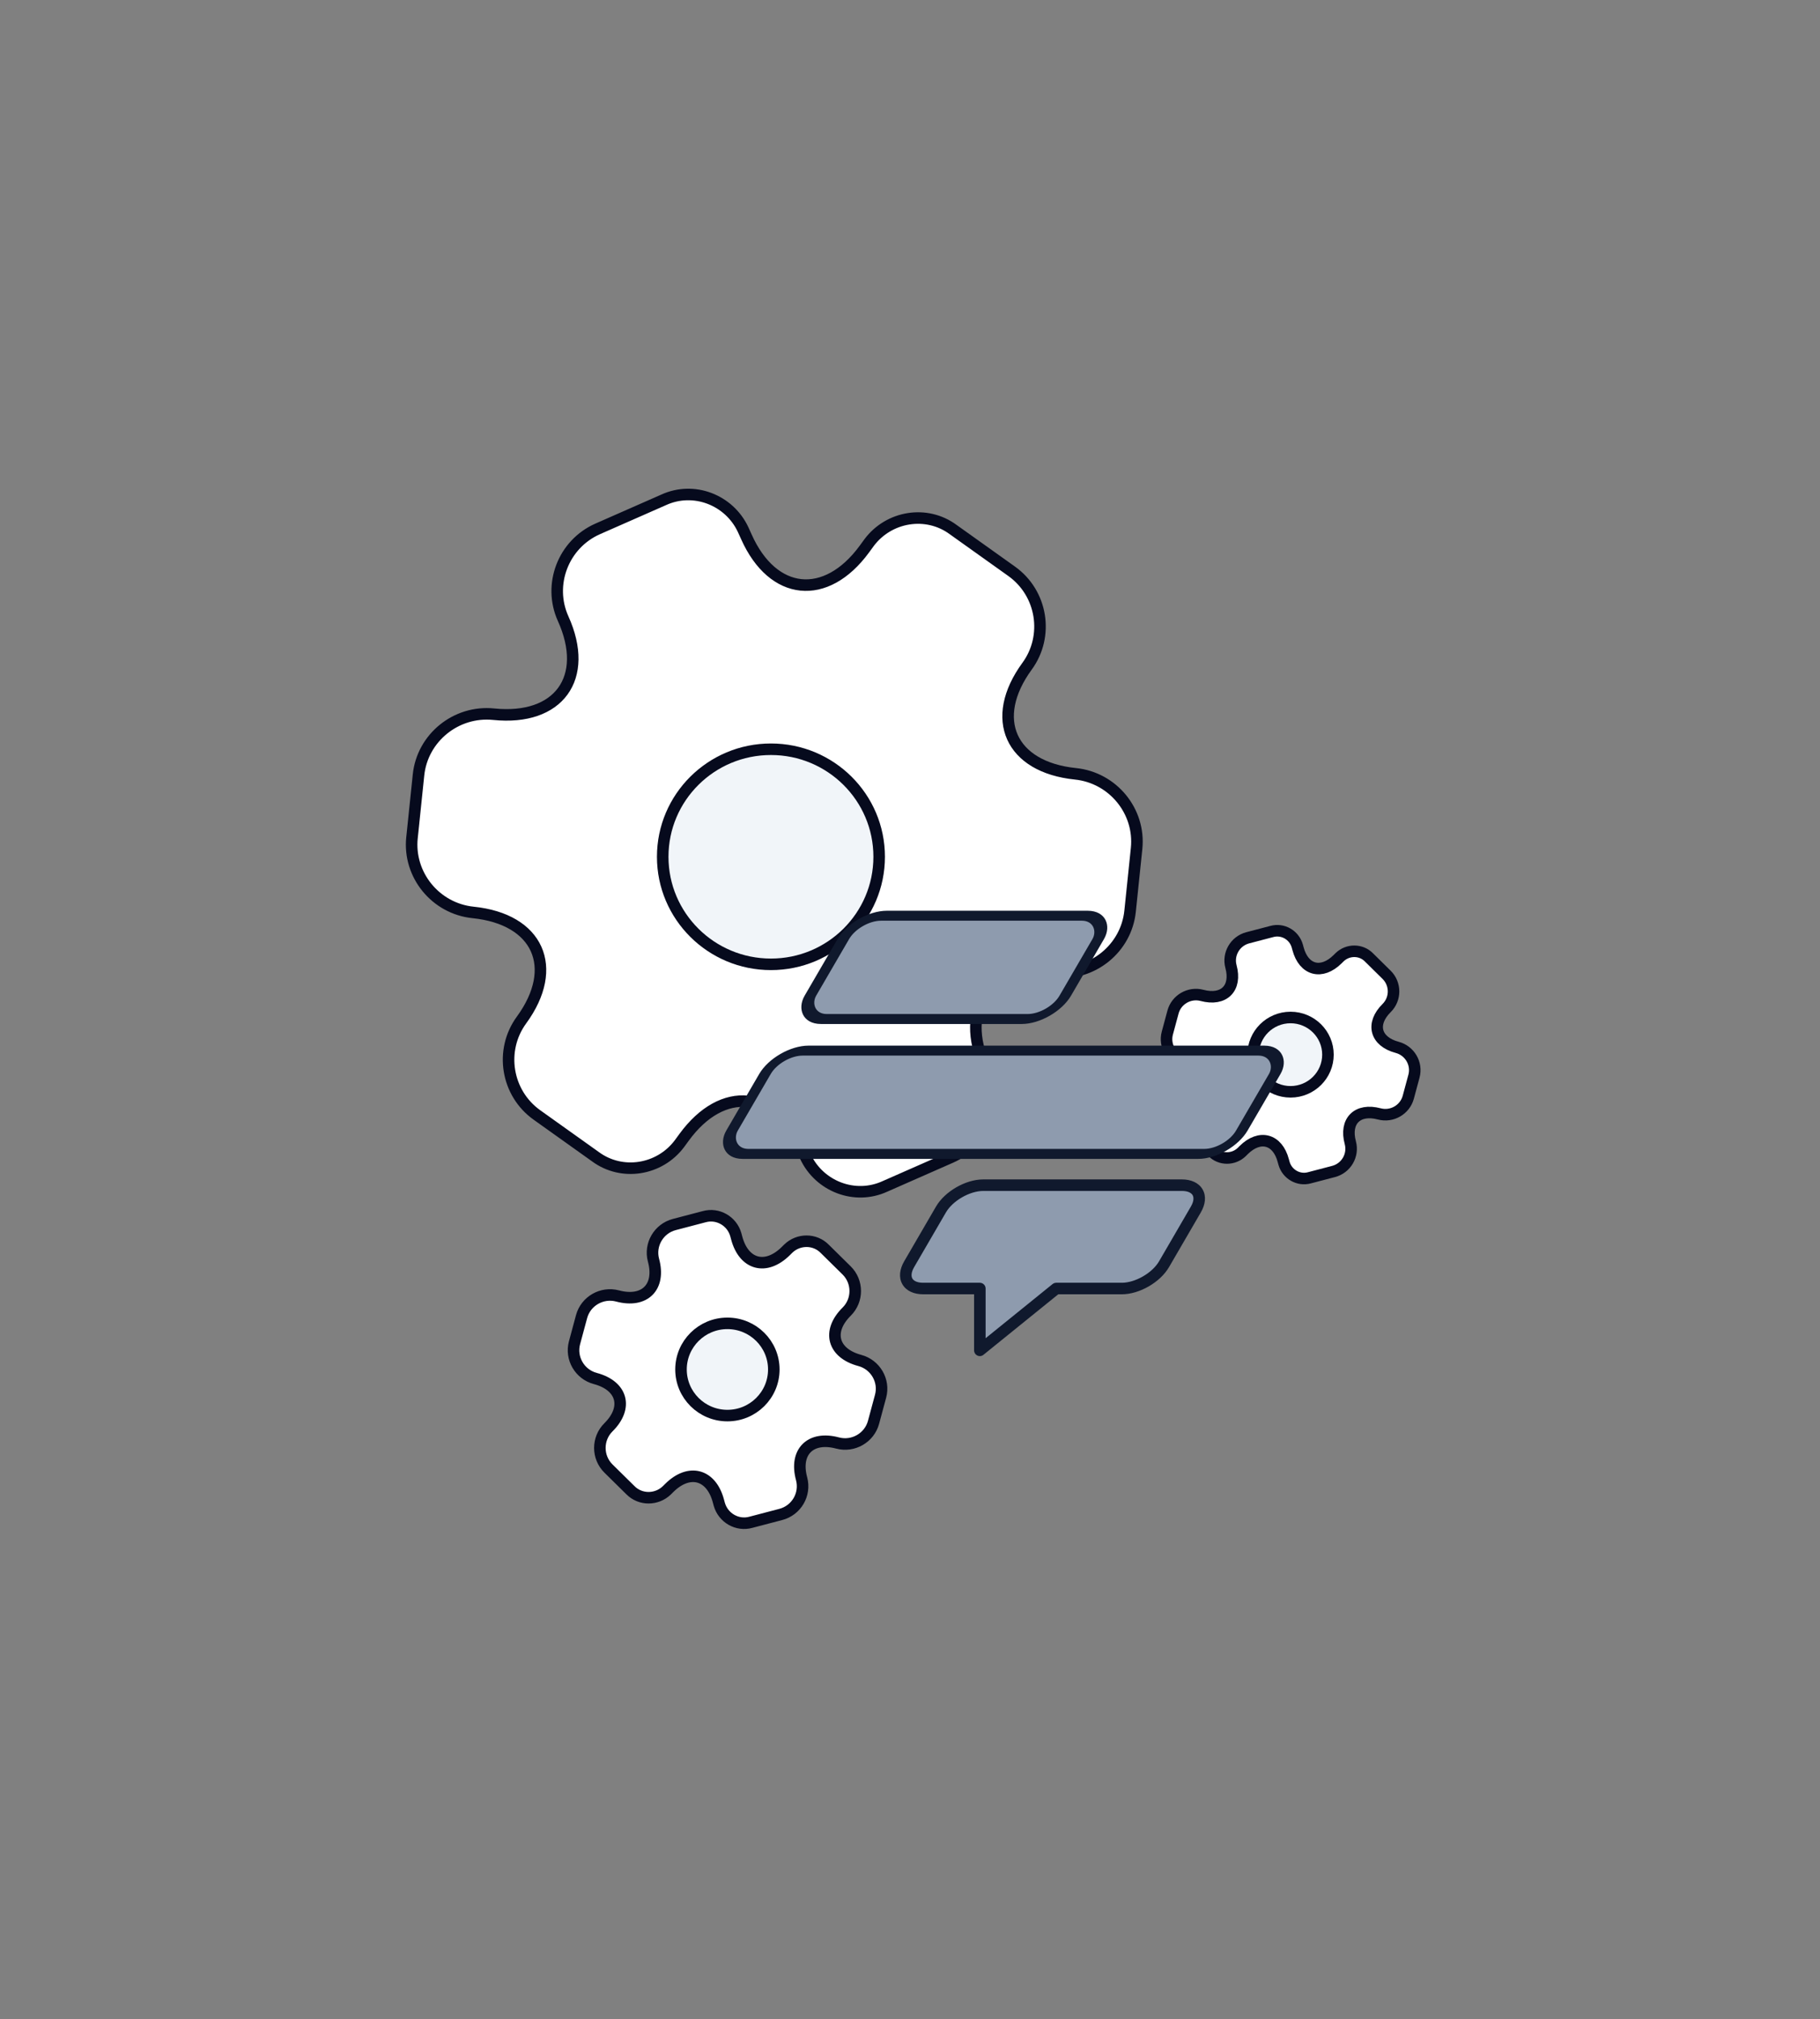 <?xml version="1.0" encoding="UTF-8"?>
<svg xmlns="http://www.w3.org/2000/svg" fill="none" height="112" viewBox="0 0 101 112" width="101">
  <rect x="0" y="0" width="101" height="112" fill="#808080" stroke="none"/>
  <g stroke-linecap="round" stroke-linejoin="round" stroke-miterlimit="10" stroke-width=".64">
    <path d="m64.781 57.303.315-1.168c.186-.69.908-1.11 1.61-.923 1.21.322 1.933-.396 1.606-1.6-.186-.69.23-1.411.931-1.595l1.333-.349c.612-.171 1.244.196 1.416.804l.04.146c.32 1.202 1.309 1.465 2.199.585l.107-.106c.456-.441 1.187-.445 1.631.007l.979.965c.515.507.513 1.339.004 1.843-.889.88-.624 1.861.586 2.183.695.185 1.118.902.929 1.599l-.315 1.168c-.186.69-.908 1.11-1.61.923-1.21-.322-1.933.396-1.606 1.6.185.696-.23 1.411-.931 1.594l-1.333.349c-.612.171-1.244-.196-1.416-.804l-.04-.146c-.32-1.202-1.309-1.465-2.199-.585l-.107.107c-.456.441-1.187.445-1.631-.007l-.979-.965c-.515-.507-.513-1.339-.004-1.843.889-.88.624-1.861-.586-2.183-.702-.187-1.116-.909-.929-1.599z" fill="#fff" stroke="#060a1d"></path>
    <path d="m71.618 60.56c1.146 0 2.076-.923 2.076-2.061s-.929-2.061-2.076-2.061-2.075.923-2.075 2.061.929 2.061 2.075 2.061z" fill="#f1f5f9" stroke="#060a1d"></path>
    <path d="m22.864 46.466.361-3.481c.213-2.057 2.083-3.584 4.174-3.37 3.605.369 5.341-2.012 3.851-5.302-.851-1.886.007-4.137 1.926-4.98l3.648-1.605c1.67-.768 3.644-.007 4.417 1.652l.18.398c1.47 3.289 4.417 3.59 6.552.671l.258-.353c1.098-1.467 3.187-1.812 4.664-.722l3.242 2.311c1.706 1.214 2.083 3.591.862 5.265-2.135 2.92-.924 5.602 2.681 5.971 2.071.212 3.609 2.068 3.394 4.145l-.361 3.481c-.214 2.057-2.083 3.584-4.174 3.37-3.605-.369-5.341 2.012-3.851 5.302.849 1.906-.007 4.137-1.926 4.98l-3.648 1.605c-1.67.768-3.644.007-4.418-1.652l-.18-.398c-1.47-3.289-4.417-3.59-6.552-.671l-.258.353c-1.098 1.467-3.187 1.812-4.664.722l-3.242-2.311c-1.706-1.214-2.083-3.591-.862-5.265 2.135-2.92.924-5.602-2.681-5.971-2.091-.214-3.607-2.088-3.394-4.145z" fill="#fff" stroke="#060a1d"></path>
    <path d="m42.783 53.489c3.317 0 6.006-2.671 6.006-5.965 0-3.294-2.689-5.965-6.006-5.965s-6.006 2.671-6.006 5.965c0 3.294 2.689 5.965 6.006 5.965z" fill="#f1f5f9" stroke="#060a1d"></path>
    <path d="m31.883 74.478.391-1.449c.231-.857 1.127-1.377 1.998-1.145 1.501.399 2.399-.491 1.993-1.985-.231-.856.286-1.751 1.156-1.978l1.655-.434c.759-.213 1.543.243 1.757.997l.049.181c.398 1.492 1.625 1.818 2.728.726l.133-.132c.565-.547 1.473-.552 2.024.009l1.215 1.197c.639.629.636 1.661.005 2.287-1.103 1.092-.774 2.309.727 2.709.862.23 1.387 1.119 1.153 1.984l-.391 1.449c-.231.857-1.127 1.377-1.998 1.145-1.501-.399-2.399.491-1.993 1.985.229.864-.286 1.751-1.156 1.978l-1.655.434c-.759.213-1.543-.243-1.757-.997l-.049-.181c-.398-1.492-1.625-1.818-2.728-.726l-.133.132c-.565.547-1.473.552-2.024-.009l-1.215-1.197c-.639-.629-.636-1.661-.005-2.287 1.103-1.092.774-2.309-.727-2.709-.871-.232-1.385-1.127-1.153-1.984z" fill="#fff" stroke="#060a1d"></path>
    <path d="m40.367 78.519c1.422 0 2.575-1.145 2.575-2.558s-1.153-2.558-2.575-2.558c-1.422 0-2.575 1.145-2.575 2.558s1.153 2.558 2.575 2.558z" fill="#f1f5f9" stroke="#060a1d"></path>
    <rect fill="#8e9bae" height="6.631" rx="1.5" stroke="#10192d" transform="matrix(-1 0 .503 -.864 68.16 64.004)" width="28.289"></rect>
    <rect fill="#8e9bae" height="6.631" rx="1.5" stroke="#10192d" transform="matrix(-1 0 .503 -.864 58.363 56.522)" width="14.144"></rect>
  </g>
  <path clip-rule="evenodd" d="m62.254 71.473c.861 0 1.909-.603 2.342-1.347l1.767-3.038c.433-.744.086-1.347-.775-1.347h-11.027c-.861 0-1.909.603-2.342 1.347l-1.767 3.038c-.433.744-.086 1.347.775 1.347h3.149v3.427l4.239-3.427z" fill="#8e9bae" fill-rule="evenodd"></path>
  <path d="m64.596 70.125.277.161zm-2.342 1.347v-.32zm4.109-4.385.277.161zm-14.144 0 .277.161zm-1.767 3.038-.277-.161zm.775 1.347v.32zm3.149 0h.32c0-.085-.034-.166-.094-.226s-.141-.094-.226-.094zm0 3.427h-.32c0 .123.071.236.182.289.111.053.243.038.339-.04zm4.239-3.427v-.32c-.073 0-.144.025-.201.071zm5.705-1.508c-.182.312-.505.613-.894.836-.388.223-.811.352-1.172.352v.64c.5 0 1.032-.173 1.491-.437.46-.264.876-.637 1.128-1.069zm1.767-3.038-1.767 3.038.553.322 1.767-3.038zm-.498-.867c.363 0 .532.125.595.234s.086.318-.097.632l.553.322c.25-.43.316-.895.098-1.273-.218-.378-.653-.555-1.15-.555zm-11.027 0h11.027v-.64h-11.027zm-2.066 1.188c.182-.312.505-.613.894-.836.388-.223.811-.352 1.172-.352v-.64c-.5 0-1.032.173-1.491.437-.459.264-.876.637-1.128 1.069zm-1.767 3.038 1.767-3.038-.553-.322-1.767 3.038zm.498.866c-.363 0-.532-.125-.595-.234-.063-.109-.086-.318.097-.632l-.553-.322c-.25.43-.316.895-.098 1.273.218.378.653.555 1.15.555zm3.149 0h-3.149v.64h3.149zm-.32.32v3.427h.64v-3.427zm.521 3.676 4.239-3.427-.402-.498-4.239 3.427zm7.677-3.996h-3.639v.64h3.639z" fill="#10192d"></path>
</svg>

